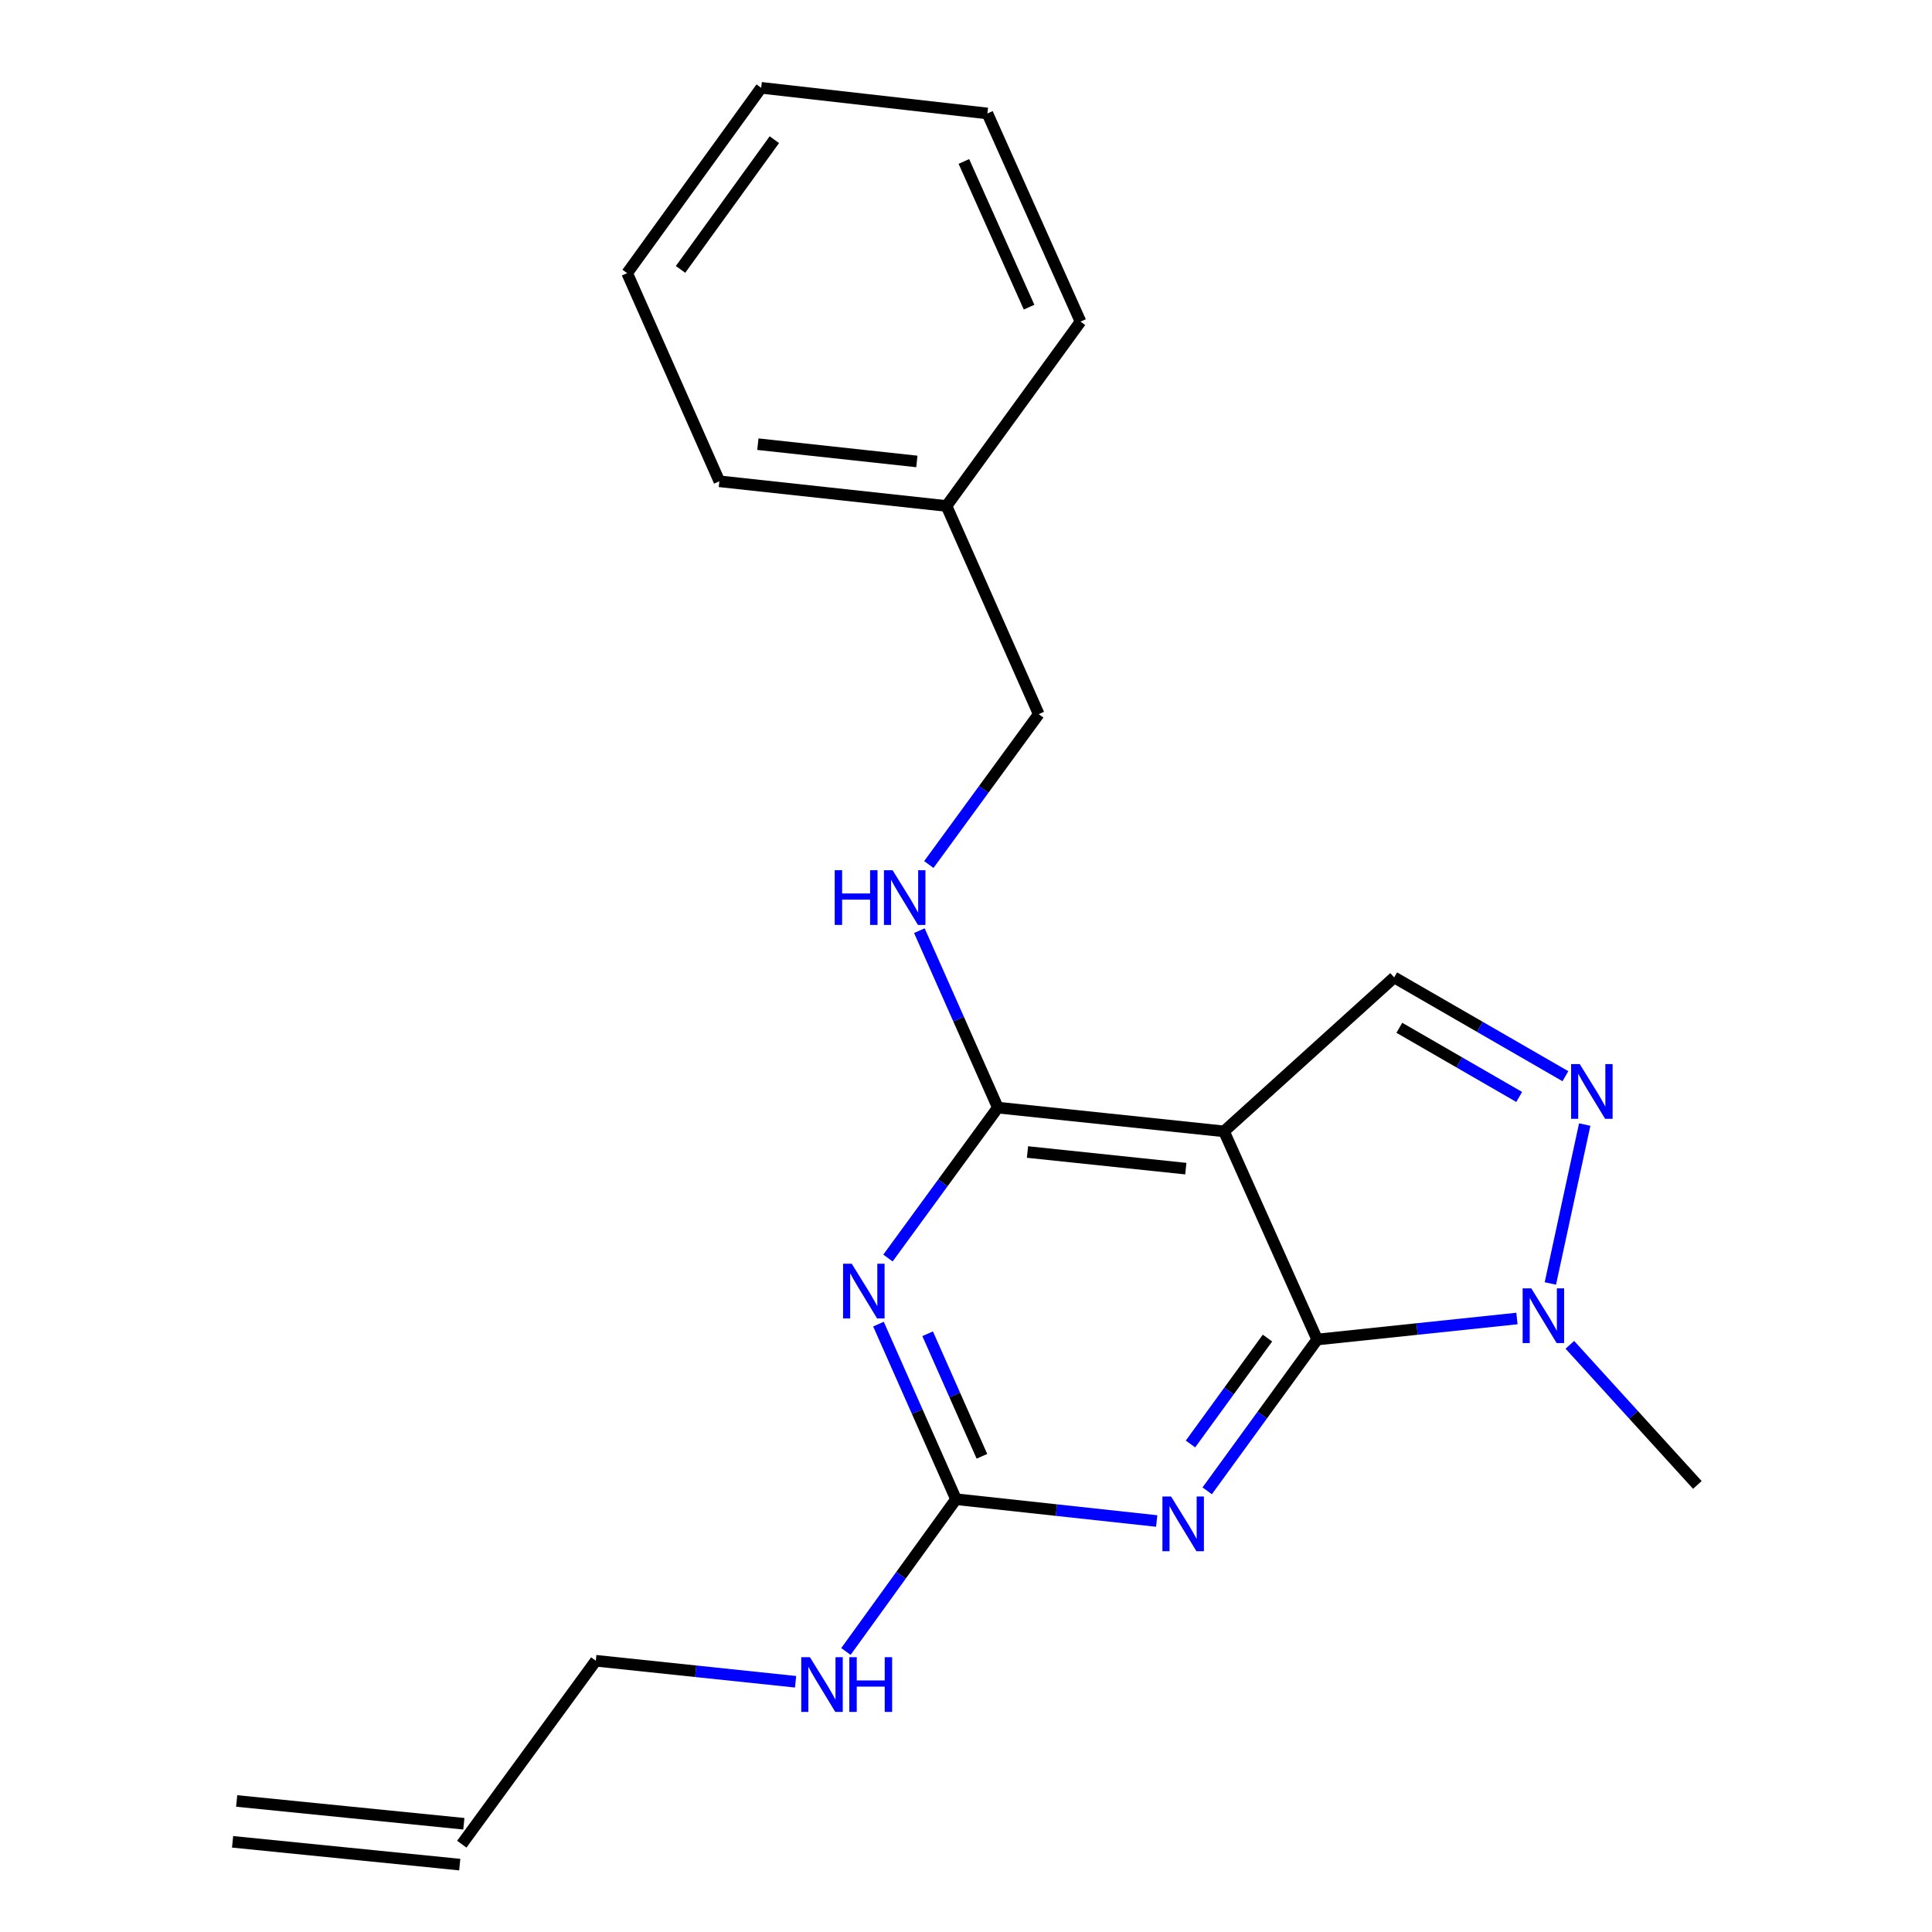 <?xml version='1.0' encoding='iso-8859-1'?>
<svg version='1.1' baseProfile='full'
              xmlns='http://www.w3.org/2000/svg'
                      xmlns:rdkit='http://www.rdkit.org/xml'
                      xmlns:xlink='http://www.w3.org/1999/xlink'
                  xml:space='preserve'
width='1000px' height='1000px' viewBox='0 0 1000 1000'>
<!-- END OF HEADER -->
<rect style='opacity:1.0;fill:#FFFFFF;stroke:none' width='1000' height='1000' x='0' y='0'> </rect>
<path class='bond-0' d='M 681.773,693.333 L 633.552,585.591' style='fill:none;fill-rule:evenodd;stroke:#000000;stroke-width:6px;stroke-linecap:butt;stroke-linejoin:miter;stroke-opacity:1' />
<path class='bond-1' d='M 681.773,693.333 L 653.308,732.491' style='fill:none;fill-rule:evenodd;stroke:#000000;stroke-width:6px;stroke-linecap:butt;stroke-linejoin:miter;stroke-opacity:1' />
<path class='bond-1' d='M 653.308,732.491 L 624.843,771.65' style='fill:none;fill-rule:evenodd;stroke:#0000FF;stroke-width:6px;stroke-linecap:butt;stroke-linejoin:miter;stroke-opacity:1' />
<path class='bond-1' d='M 656.043,692.584 L 636.117,719.995' style='fill:none;fill-rule:evenodd;stroke:#000000;stroke-width:6px;stroke-linecap:butt;stroke-linejoin:miter;stroke-opacity:1' />
<path class='bond-1' d='M 636.117,719.995 L 616.191,747.406' style='fill:none;fill-rule:evenodd;stroke:#0000FF;stroke-width:6px;stroke-linecap:butt;stroke-linejoin:miter;stroke-opacity:1' />
<path class='bond-6' d='M 681.773,693.333 L 733.472,687.895' style='fill:none;fill-rule:evenodd;stroke:#000000;stroke-width:6px;stroke-linecap:butt;stroke-linejoin:miter;stroke-opacity:1' />
<path class='bond-6' d='M 733.472,687.895 L 785.171,682.457' style='fill:none;fill-rule:evenodd;stroke:#0000FF;stroke-width:6px;stroke-linecap:butt;stroke-linejoin:miter;stroke-opacity:1' />
<path class='bond-3' d='M 633.552,585.591 L 516.483,573.3' style='fill:none;fill-rule:evenodd;stroke:#000000;stroke-width:6px;stroke-linecap:butt;stroke-linejoin:miter;stroke-opacity:1' />
<path class='bond-3' d='M 613.773,604.884 L 531.824,596.28' style='fill:none;fill-rule:evenodd;stroke:#000000;stroke-width:6px;stroke-linecap:butt;stroke-linejoin:miter;stroke-opacity:1' />
<path class='bond-7' d='M 633.552,585.591 L 721.623,505.904' style='fill:none;fill-rule:evenodd;stroke:#000000;stroke-width:6px;stroke-linecap:butt;stroke-linejoin:miter;stroke-opacity:1' />
<path class='bond-4' d='M 598.709,787.271 L 546.769,781.627' style='fill:none;fill-rule:evenodd;stroke:#0000FF;stroke-width:6px;stroke-linecap:butt;stroke-linejoin:miter;stroke-opacity:1' />
<path class='bond-4' d='M 546.769,781.627 L 494.828,775.984' style='fill:none;fill-rule:evenodd;stroke:#000000;stroke-width:6px;stroke-linecap:butt;stroke-linejoin:miter;stroke-opacity:1' />
<path class='bond-2' d='M 454.691,685.36 L 474.76,730.672' style='fill:none;fill-rule:evenodd;stroke:#0000FF;stroke-width:6px;stroke-linecap:butt;stroke-linejoin:miter;stroke-opacity:1' />
<path class='bond-2' d='M 474.76,730.672 L 494.828,775.984' style='fill:none;fill-rule:evenodd;stroke:#000000;stroke-width:6px;stroke-linecap:butt;stroke-linejoin:miter;stroke-opacity:1' />
<path class='bond-2' d='M 480.144,690.347 L 494.192,722.065' style='fill:none;fill-rule:evenodd;stroke:#0000FF;stroke-width:6px;stroke-linecap:butt;stroke-linejoin:miter;stroke-opacity:1' />
<path class='bond-2' d='M 494.192,722.065 L 508.24,753.783' style='fill:none;fill-rule:evenodd;stroke:#000000;stroke-width:6px;stroke-linecap:butt;stroke-linejoin:miter;stroke-opacity:1' />
<path class='bond-22' d='M 459.607,651.154 L 488.045,612.227' style='fill:none;fill-rule:evenodd;stroke:#0000FF;stroke-width:6px;stroke-linecap:butt;stroke-linejoin:miter;stroke-opacity:1' />
<path class='bond-22' d='M 488.045,612.227 L 516.483,573.3' style='fill:none;fill-rule:evenodd;stroke:#000000;stroke-width:6px;stroke-linecap:butt;stroke-linejoin:miter;stroke-opacity:1' />
<path class='bond-8' d='M 516.483,573.3 L 496.172,527.506' style='fill:none;fill-rule:evenodd;stroke:#000000;stroke-width:6px;stroke-linecap:butt;stroke-linejoin:miter;stroke-opacity:1' />
<path class='bond-8' d='M 496.172,527.506 L 475.861,481.712' style='fill:none;fill-rule:evenodd;stroke:#0000FF;stroke-width:6px;stroke-linecap:butt;stroke-linejoin:miter;stroke-opacity:1' />
<path class='bond-9' d='M 494.828,775.984 L 466.339,815.391' style='fill:none;fill-rule:evenodd;stroke:#000000;stroke-width:6px;stroke-linecap:butt;stroke-linejoin:miter;stroke-opacity:1' />
<path class='bond-9' d='M 466.339,815.391 L 437.849,854.799' style='fill:none;fill-rule:evenodd;stroke:#0000FF;stroke-width:6px;stroke-linecap:butt;stroke-linejoin:miter;stroke-opacity:1' />
<path class='bond-5' d='M 820.242,582.069 L 802.462,664.327' style='fill:none;fill-rule:evenodd;stroke:#0000FF;stroke-width:6px;stroke-linecap:butt;stroke-linejoin:miter;stroke-opacity:1' />
<path class='bond-21' d='M 810.252,557.04 L 765.937,531.472' style='fill:none;fill-rule:evenodd;stroke:#0000FF;stroke-width:6px;stroke-linecap:butt;stroke-linejoin:miter;stroke-opacity:1' />
<path class='bond-21' d='M 765.937,531.472 L 721.623,505.904' style='fill:none;fill-rule:evenodd;stroke:#000000;stroke-width:6px;stroke-linecap:butt;stroke-linejoin:miter;stroke-opacity:1' />
<path class='bond-21' d='M 786.336,567.778 L 755.316,549.88' style='fill:none;fill-rule:evenodd;stroke:#0000FF;stroke-width:6px;stroke-linecap:butt;stroke-linejoin:miter;stroke-opacity:1' />
<path class='bond-21' d='M 755.316,549.88 L 724.296,531.983' style='fill:none;fill-rule:evenodd;stroke:#000000;stroke-width:6px;stroke-linecap:butt;stroke-linejoin:miter;stroke-opacity:1' />
<path class='bond-13' d='M 812.555,696.074 L 845.554,732.339' style='fill:none;fill-rule:evenodd;stroke:#0000FF;stroke-width:6px;stroke-linecap:butt;stroke-linejoin:miter;stroke-opacity:1' />
<path class='bond-13' d='M 845.554,732.339 L 878.554,768.604' style='fill:none;fill-rule:evenodd;stroke:#000000;stroke-width:6px;stroke-linecap:butt;stroke-linejoin:miter;stroke-opacity:1' />
<path class='bond-12' d='M 480.758,447.478 L 509.2,408.557' style='fill:none;fill-rule:evenodd;stroke:#0000FF;stroke-width:6px;stroke-linecap:butt;stroke-linejoin:miter;stroke-opacity:1' />
<path class='bond-12' d='M 509.2,408.557 L 537.642,369.636' style='fill:none;fill-rule:evenodd;stroke:#000000;stroke-width:6px;stroke-linecap:butt;stroke-linejoin:miter;stroke-opacity:1' />
<path class='bond-15' d='M 411.789,870.479 L 360.09,865.041' style='fill:none;fill-rule:evenodd;stroke:#0000FF;stroke-width:6px;stroke-linecap:butt;stroke-linejoin:miter;stroke-opacity:1' />
<path class='bond-15' d='M 360.09,865.041 L 308.391,859.603' style='fill:none;fill-rule:evenodd;stroke:#000000;stroke-width:6px;stroke-linecap:butt;stroke-linejoin:miter;stroke-opacity:1' />
<path class='bond-10' d='M 239.023,954.545 L 308.391,859.603' style='fill:none;fill-rule:evenodd;stroke:#000000;stroke-width:6px;stroke-linecap:butt;stroke-linejoin:miter;stroke-opacity:1' />
<path class='bond-11' d='M 240.084,943.972 L 122.507,932.176' style='fill:none;fill-rule:evenodd;stroke:#000000;stroke-width:6px;stroke-linecap:butt;stroke-linejoin:miter;stroke-opacity:1' />
<path class='bond-11' d='M 237.963,965.119 L 120.386,953.323' style='fill:none;fill-rule:evenodd;stroke:#000000;stroke-width:6px;stroke-linecap:butt;stroke-linejoin:miter;stroke-opacity:1' />
<path class='bond-14' d='M 537.642,369.636 L 489.905,261.894' style='fill:none;fill-rule:evenodd;stroke:#000000;stroke-width:6px;stroke-linecap:butt;stroke-linejoin:miter;stroke-opacity:1' />
<path class='bond-16' d='M 489.905,261.894 L 372.34,249.119' style='fill:none;fill-rule:evenodd;stroke:#000000;stroke-width:6px;stroke-linecap:butt;stroke-linejoin:miter;stroke-opacity:1' />
<path class='bond-16' d='M 474.566,238.849 L 392.27,229.906' style='fill:none;fill-rule:evenodd;stroke:#000000;stroke-width:6px;stroke-linecap:butt;stroke-linejoin:miter;stroke-opacity:1' />
<path class='bond-17' d='M 489.905,261.894 L 559.273,166.468' style='fill:none;fill-rule:evenodd;stroke:#000000;stroke-width:6px;stroke-linecap:butt;stroke-linejoin:miter;stroke-opacity:1' />
<path class='bond-18' d='M 372.34,249.119 L 324.614,141.377' style='fill:none;fill-rule:evenodd;stroke:#000000;stroke-width:6px;stroke-linecap:butt;stroke-linejoin:miter;stroke-opacity:1' />
<path class='bond-19' d='M 559.273,166.468 L 511.075,58.726' style='fill:none;fill-rule:evenodd;stroke:#000000;stroke-width:6px;stroke-linecap:butt;stroke-linejoin:miter;stroke-opacity:1' />
<path class='bond-19' d='M 532.643,158.985 L 498.904,83.566' style='fill:none;fill-rule:evenodd;stroke:#000000;stroke-width:6px;stroke-linecap:butt;stroke-linejoin:miter;stroke-opacity:1' />
<path class='bond-23' d='M 324.614,141.377 L 393.994,45.455' style='fill:none;fill-rule:evenodd;stroke:#000000;stroke-width:6px;stroke-linecap:butt;stroke-linejoin:miter;stroke-opacity:1' />
<path class='bond-23' d='M 352.242,139.444 L 400.808,72.299' style='fill:none;fill-rule:evenodd;stroke:#000000;stroke-width:6px;stroke-linecap:butt;stroke-linejoin:miter;stroke-opacity:1' />
<path class='bond-20' d='M 511.075,58.726 L 393.994,45.455' style='fill:none;fill-rule:evenodd;stroke:#000000;stroke-width:6px;stroke-linecap:butt;stroke-linejoin:miter;stroke-opacity:1' />
<path  class='atom-2' d='M 606.145 774.599
L 615.425 789.599
Q 616.345 791.079, 617.825 793.759
Q 619.305 796.439, 619.385 796.599
L 619.385 774.599
L 623.145 774.599
L 623.145 802.919
L 619.265 802.919
L 609.305 786.519
Q 608.145 784.599, 606.905 782.399
Q 605.705 780.199, 605.345 779.519
L 605.345 802.919
L 601.665 802.919
L 601.665 774.599
L 606.145 774.599
' fill='#0000FF'/>
<path  class='atom-3' d='M 440.855 654.094
L 450.135 669.094
Q 451.055 670.574, 452.535 673.254
Q 454.015 675.934, 454.095 676.094
L 454.095 654.094
L 457.855 654.094
L 457.855 682.414
L 453.975 682.414
L 444.015 666.014
Q 442.855 664.094, 441.615 661.894
Q 440.415 659.694, 440.055 659.014
L 440.055 682.414
L 436.375 682.414
L 436.375 654.094
L 440.855 654.094
' fill='#0000FF'/>
<path  class='atom-6' d='M 817.685 550.78
L 826.965 565.78
Q 827.885 567.26, 829.365 569.94
Q 830.845 572.62, 830.925 572.78
L 830.925 550.78
L 834.685 550.78
L 834.685 579.1
L 830.805 579.1
L 820.845 562.7
Q 819.685 560.78, 818.445 558.58
Q 817.245 556.38, 816.885 555.7
L 816.885 579.1
L 813.205 579.1
L 813.205 550.78
L 817.685 550.78
' fill='#0000FF'/>
<path  class='atom-7' d='M 792.594 666.858
L 801.874 681.858
Q 802.794 683.338, 804.274 686.018
Q 805.754 688.698, 805.834 688.858
L 805.834 666.858
L 809.594 666.858
L 809.594 695.178
L 805.714 695.178
L 795.754 678.778
Q 794.594 676.858, 793.354 674.658
Q 792.154 672.458, 791.794 671.778
L 791.794 695.178
L 788.114 695.178
L 788.114 666.858
L 792.594 666.858
' fill='#0000FF'/>
<path  class='atom-9' d='M 432.042 450.418
L 435.882 450.418
L 435.882 462.458
L 450.362 462.458
L 450.362 450.418
L 454.202 450.418
L 454.202 478.738
L 450.362 478.738
L 450.362 465.658
L 435.882 465.658
L 435.882 478.738
L 432.042 478.738
L 432.042 450.418
' fill='#0000FF'/>
<path  class='atom-9' d='M 462.002 450.418
L 471.282 465.418
Q 472.202 466.898, 473.682 469.578
Q 475.162 472.258, 475.242 472.418
L 475.242 450.418
L 479.002 450.418
L 479.002 478.738
L 475.122 478.738
L 465.162 462.338
Q 464.002 460.418, 462.762 458.218
Q 461.562 456.018, 461.202 455.338
L 461.202 478.738
L 457.522 478.738
L 457.522 450.418
L 462.002 450.418
' fill='#0000FF'/>
<path  class='atom-10' d='M 419.212 857.758
L 428.492 872.758
Q 429.412 874.238, 430.892 876.918
Q 432.372 879.598, 432.452 879.758
L 432.452 857.758
L 436.212 857.758
L 436.212 886.078
L 432.332 886.078
L 422.372 869.678
Q 421.212 867.758, 419.972 865.558
Q 418.772 863.358, 418.412 862.678
L 418.412 886.078
L 414.732 886.078
L 414.732 857.758
L 419.212 857.758
' fill='#0000FF'/>
<path  class='atom-10' d='M 439.612 857.758
L 443.452 857.758
L 443.452 869.798
L 457.932 869.798
L 457.932 857.758
L 461.772 857.758
L 461.772 886.078
L 457.932 886.078
L 457.932 872.998
L 443.452 872.998
L 443.452 886.078
L 439.612 886.078
L 439.612 857.758
' fill='#0000FF'/>
</svg>
